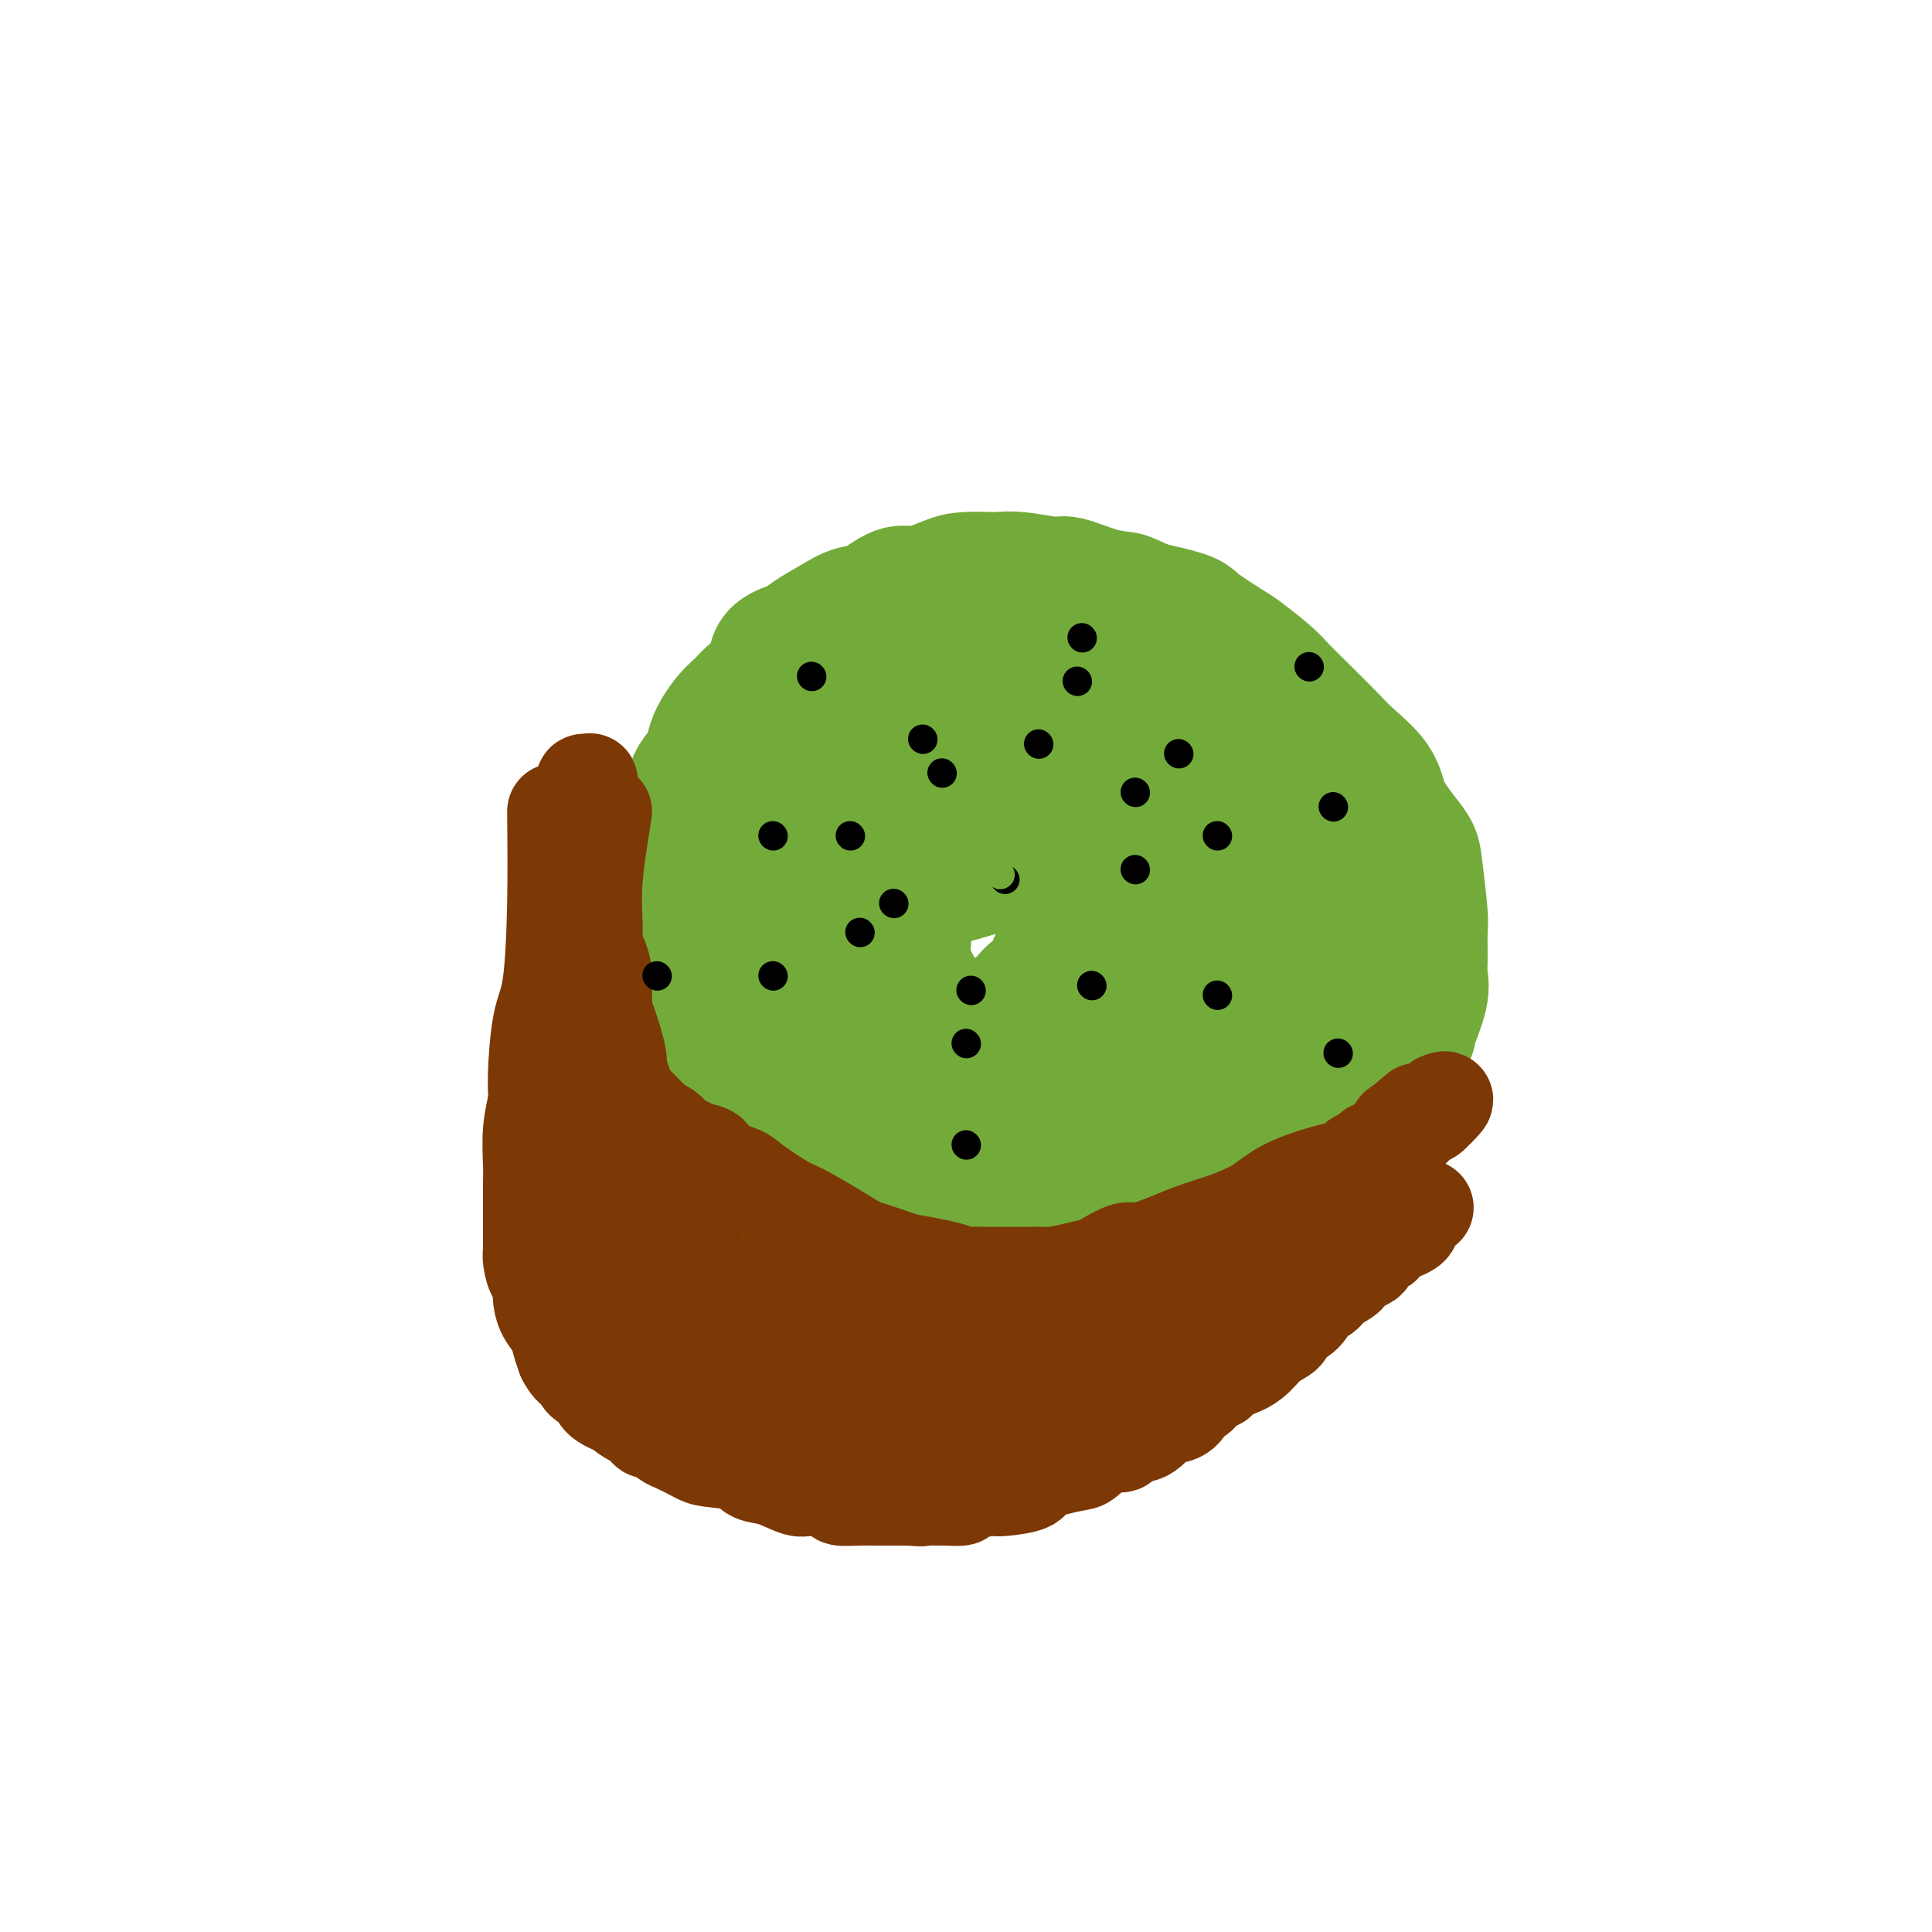 <svg viewBox='0 0 400 400' version='1.1' xmlns='http://www.w3.org/2000/svg' xmlns:xlink='http://www.w3.org/1999/xlink'><g fill='none' stroke='#73AB3A' stroke-width='28' stroke-linecap='round' stroke-linejoin='round'><path d='M143,196c0.115,2.900 0.230,5.799 0,8c-0.230,2.201 -0.806,3.703 -1,6c-0.194,2.297 -0.007,5.390 0,8c0.007,2.610 -0.165,4.739 0,6c0.165,1.261 0.668,1.654 1,4c0.332,2.346 0.492,6.645 1,9c0.508,2.355 1.365,2.766 2,4c0.635,1.234 1.049,3.293 2,5c0.951,1.707 2.438,3.063 3,4c0.562,0.937 0.199,1.454 1,3c0.801,1.546 2.766,4.120 4,5c1.234,0.880 1.738,0.067 3,1c1.262,0.933 3.282,3.613 5,5c1.718,1.387 3.133,1.482 4,2c0.867,0.518 1.186,1.459 3,2c1.814,0.541 5.124,0.681 7,1c1.876,0.319 2.318,0.818 5,1c2.682,0.182 7.603,0.049 11,0c3.397,-0.049 5.271,-0.013 7,0c1.729,0.013 3.312,0.004 7,-1c3.688,-1.004 9.482,-3.001 13,-4c3.518,-0.999 4.759,-0.999 6,-1'/><path d='M227,264c8.852,-1.948 8.982,-3.819 10,-5c1.018,-1.181 2.923,-1.672 6,-3c3.077,-1.328 7.326,-3.493 10,-5c2.674,-1.507 3.774,-2.354 5,-3c1.226,-0.646 2.577,-1.089 5,-3c2.423,-1.911 5.918,-5.289 8,-7c2.082,-1.711 2.752,-1.753 5,-4c2.248,-2.247 6.074,-6.698 8,-9c1.926,-2.302 1.952,-2.455 3,-4c1.048,-1.545 3.118,-4.483 4,-6c0.882,-1.517 0.576,-1.615 1,-3c0.424,-1.385 1.579,-4.059 2,-6c0.421,-1.941 0.110,-3.150 0,-4c-0.110,-0.850 -0.017,-1.343 0,-3c0.017,-1.657 -0.043,-4.480 0,-6c0.043,-1.520 0.187,-1.739 0,-4c-0.187,-2.261 -0.705,-6.564 -1,-9c-0.295,-2.436 -0.368,-3.005 -1,-4c-0.632,-0.995 -1.822,-2.416 -3,-4c-1.178,-1.584 -2.345,-3.329 -3,-5c-0.655,-1.671 -0.798,-3.266 -2,-5c-1.202,-1.734 -3.463,-3.607 -5,-5c-1.537,-1.393 -2.348,-2.307 -4,-4c-1.652,-1.693 -4.143,-4.167 -6,-6c-1.857,-1.833 -3.079,-3.027 -4,-4c-0.921,-0.973 -1.541,-1.727 -3,-3c-1.459,-1.273 -3.758,-3.065 -5,-4c-1.242,-0.935 -1.426,-1.014 -3,-2c-1.574,-0.986 -4.539,-2.881 -6,-4c-1.461,-1.119 -1.417,-1.463 -3,-2c-1.583,-0.537 -4.791,-1.269 -8,-2'/><path d='M237,126c-4.015,-1.973 -4.051,-1.905 -5,-2c-0.949,-0.095 -2.811,-0.351 -5,-1c-2.189,-0.649 -4.705,-1.690 -6,-2c-1.295,-0.310 -1.368,0.113 -3,0c-1.632,-0.113 -4.821,-0.761 -7,-1c-2.179,-0.239 -3.346,-0.070 -4,0c-0.654,0.070 -0.795,0.040 -2,0c-1.205,-0.040 -3.473,-0.091 -5,0c-1.527,0.091 -2.313,0.324 -4,1c-1.687,0.676 -4.277,1.794 -6,2c-1.723,0.206 -2.580,-0.499 -4,0c-1.420,0.499 -3.403,2.203 -5,3c-1.597,0.797 -2.807,0.687 -4,1c-1.193,0.313 -2.369,1.048 -4,2c-1.631,0.952 -3.719,2.121 -5,3c-1.281,0.879 -1.756,1.467 -3,2c-1.244,0.533 -3.256,1.012 -4,2c-0.744,0.988 -0.221,2.487 -1,4c-0.779,1.513 -2.861,3.041 -4,4c-1.139,0.959 -1.335,1.350 -2,2c-0.665,0.650 -1.798,1.559 -3,3c-1.202,1.441 -2.471,3.412 -3,5c-0.529,1.588 -0.318,2.792 -1,4c-0.682,1.208 -2.259,2.421 -3,4c-0.741,1.579 -0.647,3.524 -1,5c-0.353,1.476 -1.152,2.481 -2,4c-0.848,1.519 -1.744,3.551 -2,5c-0.256,1.449 0.127,2.316 0,4c-0.127,1.684 -0.765,4.184 -1,6c-0.235,1.816 -0.067,2.947 0,4c0.067,1.053 0.034,2.026 0,3'/><path d='M138,193c-0.941,5.886 -0.294,5.102 0,5c0.294,-0.102 0.236,0.477 1,2c0.764,1.523 2.352,3.991 3,6c0.648,2.009 0.357,3.561 1,5c0.643,1.439 2.220,2.765 3,4c0.780,1.235 0.763,2.380 2,4c1.237,1.620 3.727,3.715 5,5c1.273,1.285 1.329,1.758 2,3c0.671,1.242 1.957,3.251 3,5c1.043,1.749 1.844,3.239 3,4c1.156,0.761 2.667,0.794 4,2c1.333,1.206 2.487,3.586 4,5c1.513,1.414 3.384,1.864 5,3c1.616,1.136 2.976,2.960 4,4c1.024,1.040 1.710,1.297 3,2c1.290,0.703 3.182,1.852 5,3c1.818,1.148 3.561,2.293 5,3c1.439,0.707 2.572,0.975 4,1c1.428,0.025 3.149,-0.193 5,0c1.851,0.193 3.833,0.798 5,1c1.167,0.202 1.520,-0.000 3,0c1.480,0.000 4.087,0.202 6,0c1.913,-0.202 3.132,-0.808 4,-1c0.868,-0.192 1.387,0.029 2,0c0.613,-0.029 1.322,-0.308 3,-1c1.678,-0.692 4.326,-1.796 6,-3c1.674,-1.204 2.374,-2.508 4,-4c1.626,-1.492 4.178,-3.173 7,-5c2.822,-1.827 5.914,-3.800 8,-5c2.086,-1.200 3.168,-1.629 5,-3c1.832,-1.371 4.416,-3.686 7,-6'/><path d='M260,232c6.515,-4.809 4.303,-3.833 5,-5c0.697,-1.167 4.302,-4.479 6,-6c1.698,-1.521 1.487,-1.251 2,-2c0.513,-0.749 1.748,-2.517 3,-4c1.252,-1.483 2.520,-2.681 4,-4c1.480,-1.319 3.171,-2.760 4,-4c0.829,-1.240 0.797,-2.279 1,-3c0.203,-0.721 0.640,-1.124 1,-2c0.360,-0.876 0.643,-2.227 1,-3c0.357,-0.773 0.787,-0.970 1,-2c0.213,-1.030 0.209,-2.894 0,-4c-0.209,-1.106 -0.624,-1.456 -1,-2c-0.376,-0.544 -0.712,-1.284 -1,-2c-0.288,-0.716 -0.529,-1.409 -1,-3c-0.471,-1.591 -1.174,-4.082 -2,-5c-0.826,-0.918 -1.775,-0.265 -3,-2c-1.225,-1.735 -2.724,-5.859 -4,-8c-1.276,-2.141 -2.327,-2.300 -4,-4c-1.673,-1.700 -3.966,-4.943 -6,-7c-2.034,-2.057 -3.807,-2.929 -5,-4c-1.193,-1.071 -1.804,-2.342 -4,-4c-2.196,-1.658 -5.975,-3.704 -8,-5c-2.025,-1.296 -2.295,-1.843 -4,-3c-1.705,-1.157 -4.845,-2.926 -7,-4c-2.155,-1.074 -3.326,-1.454 -5,-2c-1.674,-0.546 -3.853,-1.256 -6,-2c-2.147,-0.744 -4.263,-1.520 -6,-2c-1.737,-0.480 -3.094,-0.665 -5,-1c-1.906,-0.335 -4.359,-0.821 -6,-1c-1.641,-0.179 -2.469,-0.051 -4,0c-1.531,0.051 -3.766,0.026 -6,0'/><path d='M200,132c-3.818,-0.328 -2.863,-0.147 -3,0c-0.137,0.147 -1.365,0.261 -3,1c-1.635,0.739 -3.677,2.101 -5,3c-1.323,0.899 -1.929,1.333 -3,2c-1.071,0.667 -2.608,1.566 -3,2c-0.392,0.434 0.362,0.403 -2,3c-2.362,2.597 -7.840,7.822 -11,11c-3.160,3.178 -4.001,4.310 -5,6c-0.999,1.690 -2.155,3.938 -4,7c-1.845,3.062 -4.379,6.937 -6,10c-1.621,3.063 -2.329,5.314 -3,7c-0.671,1.686 -1.304,2.805 -2,5c-0.696,2.195 -1.455,5.464 -2,7c-0.545,1.536 -0.876,1.339 -1,3c-0.124,1.661 -0.040,5.181 0,7c0.040,1.819 0.035,1.939 0,3c-0.035,1.061 -0.099,3.064 0,5c0.099,1.936 0.362,3.804 1,5c0.638,1.196 1.652,1.718 4,5c2.348,3.282 6.030,9.323 9,13c2.970,3.677 5.227,4.988 8,8c2.773,3.012 6.062,7.724 8,10c1.938,2.276 2.525,2.116 4,3c1.475,0.884 3.836,2.811 5,4c1.164,1.189 1.130,1.639 2,2c0.870,0.361 2.646,0.633 4,1c1.354,0.367 2.288,0.830 3,1c0.712,0.170 1.204,0.049 2,0c0.796,-0.049 1.898,-0.024 3,0'/><path d='M200,266c2.328,0.432 2.147,0.510 3,0c0.853,-0.510 2.739,-1.610 4,-2c1.261,-0.390 1.896,-0.069 3,-1c1.104,-0.931 2.678,-3.114 4,-4c1.322,-0.886 2.393,-0.474 4,-1c1.607,-0.526 3.749,-1.990 5,-3c1.251,-1.010 1.609,-1.564 4,-3c2.391,-1.436 6.814,-3.752 9,-5c2.186,-1.248 2.136,-1.428 4,-3c1.864,-1.572 5.641,-4.535 8,-6c2.359,-1.465 3.301,-1.431 5,-3c1.699,-1.569 4.154,-4.741 6,-7c1.846,-2.259 3.082,-3.604 4,-5c0.918,-1.396 1.517,-2.842 3,-5c1.483,-2.158 3.851,-5.027 5,-7c1.149,-1.973 1.078,-3.048 2,-5c0.922,-1.952 2.835,-4.780 4,-6c1.165,-1.220 1.580,-0.830 2,-2c0.420,-1.170 0.845,-3.899 1,-5c0.155,-1.101 0.042,-0.574 0,-1c-0.042,-0.426 -0.012,-1.805 0,-3c0.012,-1.195 0.006,-2.207 0,-3c-0.006,-0.793 -0.011,-1.367 0,-2c0.011,-0.633 0.038,-1.326 0,-2c-0.038,-0.674 -0.140,-1.329 0,-2c0.140,-0.671 0.523,-1.357 0,-2c-0.523,-0.643 -1.952,-1.244 -3,-2c-1.048,-0.756 -1.714,-1.666 -3,-3c-1.286,-1.334 -3.192,-3.090 -5,-4c-1.808,-0.910 -3.516,-0.974 -6,-2c-2.484,-1.026 -5.742,-3.013 -9,-5'/><path d='M254,162c-5.653,-2.876 -6.786,-2.067 -8,-2c-1.214,0.067 -2.508,-0.608 -6,-2c-3.492,-1.392 -9.182,-3.500 -12,-4c-2.818,-0.500 -2.763,0.608 -5,0c-2.237,-0.608 -6.764,-2.934 -10,-4c-3.236,-1.066 -5.180,-0.874 -7,-1c-1.820,-0.126 -3.514,-0.571 -6,-1c-2.486,-0.429 -5.762,-0.843 -8,-1c-2.238,-0.157 -3.437,-0.059 -5,0c-1.563,0.059 -3.491,0.078 -5,0c-1.509,-0.078 -2.601,-0.254 -4,0c-1.399,0.254 -3.106,0.939 -4,2c-0.894,1.061 -0.975,2.500 -2,4c-1.025,1.500 -2.992,3.063 -4,4c-1.008,0.937 -1.055,1.248 -2,3c-0.945,1.752 -2.787,4.943 -4,7c-1.213,2.057 -1.797,2.978 -3,6c-1.203,3.022 -3.023,8.146 -4,11c-0.977,2.854 -1.109,3.440 -2,6c-0.891,2.560 -2.540,7.094 -3,9c-0.460,1.906 0.268,1.183 0,2c-0.268,0.817 -1.533,3.174 -2,5c-0.467,1.826 -0.137,3.122 0,4c0.137,0.878 0.082,1.338 0,2c-0.082,0.662 -0.191,1.526 0,2c0.191,0.474 0.683,0.557 1,1c0.317,0.443 0.458,1.246 1,2c0.542,0.754 1.486,1.460 2,2c0.514,0.540 0.600,0.915 1,1c0.400,0.085 1.114,-0.118 2,0c0.886,0.118 1.943,0.559 3,1'/><path d='M158,221c2.330,1.715 3.154,2.502 4,3c0.846,0.498 1.714,0.708 4,1c2.286,0.292 5.991,0.667 8,1c2.009,0.333 2.323,0.625 4,1c1.677,0.375 4.717,0.832 7,1c2.283,0.168 3.809,0.045 5,0c1.191,-0.045 2.047,-0.012 4,0c1.953,0.012 5.002,0.003 7,0c1.998,-0.003 2.944,-0.001 4,0c1.056,0.001 2.221,0.001 4,0c1.779,-0.001 4.172,-0.002 5,0c0.828,0.002 0.090,0.007 1,0c0.910,-0.007 3.468,-0.026 5,0c1.532,0.026 2.038,0.097 3,0c0.962,-0.097 2.380,-0.362 4,-1c1.620,-0.638 3.442,-1.647 5,-2c1.558,-0.353 2.852,-0.049 4,-1c1.148,-0.951 2.150,-3.158 3,-4c0.850,-0.842 1.549,-0.321 3,-1c1.451,-0.679 3.653,-2.559 5,-4c1.347,-1.441 1.839,-2.444 3,-4c1.161,-1.556 2.992,-3.665 4,-5c1.008,-1.335 1.192,-1.896 2,-3c0.808,-1.104 2.241,-2.751 3,-4c0.759,-1.249 0.845,-2.100 1,-3c0.155,-0.900 0.378,-1.847 1,-3c0.622,-1.153 1.642,-2.511 2,-3c0.358,-0.489 0.055,-0.111 0,-1c-0.055,-0.889 0.139,-3.047 0,-4c-0.139,-0.953 -0.611,-0.701 -1,-1c-0.389,-0.299 -0.694,-1.150 -1,-2'/><path d='M261,182c-0.764,-1.717 -1.675,-2.008 -2,-2c-0.325,0.008 -0.063,0.315 -1,0c-0.937,-0.315 -3.072,-1.253 -4,-2c-0.928,-0.747 -0.647,-1.303 -3,-2c-2.353,-0.697 -7.338,-1.534 -9,-2c-1.662,-0.466 -0.000,-0.559 -2,-1c-2.000,-0.441 -7.660,-1.228 -12,-2c-4.340,-0.772 -7.359,-1.527 -10,-2c-2.641,-0.473 -4.903,-0.663 -8,-1c-3.097,-0.337 -7.027,-0.823 -10,-1c-2.973,-0.177 -4.988,-0.047 -7,0c-2.012,0.047 -4.020,0.011 -6,0c-1.980,-0.011 -3.932,0.002 -5,0c-1.068,-0.002 -1.253,-0.021 -2,0c-0.747,0.021 -2.057,0.081 -3,0c-0.943,-0.081 -1.521,-0.303 -2,0c-0.479,0.303 -0.860,1.130 -1,2c-0.140,0.870 -0.037,1.783 0,2c0.037,0.217 0.010,-0.263 0,0c-0.010,0.263 -0.003,1.268 0,2c0.003,0.732 0.001,1.191 0,2c-0.001,0.809 -0.001,1.969 0,3c0.001,1.031 0.002,1.932 0,3c-0.002,1.068 -0.007,2.302 0,5c0.007,2.698 0.028,6.858 0,9c-0.028,2.142 -0.103,2.264 0,4c0.103,1.736 0.384,5.087 1,7c0.616,1.913 1.567,2.389 2,4c0.433,1.611 0.347,4.357 1,6c0.653,1.643 2.044,2.184 3,3c0.956,0.816 1.478,1.908 2,3'/><path d='M183,222c2.026,4.826 2.591,5.391 3,6c0.409,0.609 0.662,1.263 1,2c0.338,0.737 0.760,1.556 1,2c0.240,0.444 0.297,0.511 1,1c0.703,0.489 2.052,1.398 3,2c0.948,0.602 1.496,0.895 2,1c0.504,0.105 0.965,0.021 2,0c1.035,-0.021 2.645,0.020 4,0c1.355,-0.020 2.455,-0.103 4,0c1.545,0.103 3.536,0.390 5,0c1.464,-0.390 2.401,-1.456 3,-2c0.599,-0.544 0.862,-0.565 2,-1c1.138,-0.435 3.153,-1.285 4,-2c0.847,-0.715 0.526,-1.295 2,-3c1.474,-1.705 4.745,-4.534 6,-6c1.255,-1.466 0.496,-1.569 2,-4c1.504,-2.431 5.271,-7.191 7,-10c1.729,-2.809 1.420,-3.667 2,-5c0.580,-1.333 2.050,-3.142 3,-5c0.950,-1.858 1.379,-3.767 2,-5c0.621,-1.233 1.434,-1.791 2,-3c0.566,-1.209 0.884,-3.070 1,-4c0.116,-0.930 0.031,-0.929 0,-1c-0.031,-0.071 -0.008,-0.214 0,-1c0.008,-0.786 -0.000,-2.213 0,-3c0.000,-0.787 0.008,-0.932 0,-1c-0.008,-0.068 -0.033,-0.057 0,0c0.033,0.057 0.122,0.160 0,0c-0.122,-0.160 -0.456,-0.581 -1,-1c-0.544,-0.419 -1.298,-0.834 -2,-1c-0.702,-0.166 -1.351,-0.083 -2,0'/><path d='M240,178c-1.847,-0.462 -3.965,-0.118 -6,0c-2.035,0.118 -3.987,0.011 -7,0c-3.013,-0.011 -7.085,0.076 -10,0c-2.915,-0.076 -4.671,-0.315 -7,0c-2.329,0.315 -5.231,1.184 -8,2c-2.769,0.816 -5.406,1.580 -7,2c-1.594,0.420 -2.144,0.498 -3,1c-0.856,0.502 -2.019,1.430 -3,2c-0.981,0.570 -1.779,0.782 -2,1c-0.221,0.218 0.136,0.443 0,1c-0.136,0.557 -0.765,1.445 -1,2c-0.235,0.555 -0.077,0.777 0,1c0.077,0.223 0.073,0.446 0,1c-0.073,0.554 -0.213,1.439 0,2c0.213,0.561 0.781,0.798 1,1c0.219,0.202 0.091,0.369 0,1c-0.091,0.631 -0.145,1.726 0,3c0.145,1.274 0.489,2.726 1,4c0.511,1.274 1.189,2.368 2,4c0.811,1.632 1.754,3.800 2,5c0.246,1.200 -0.205,1.431 0,2c0.205,0.569 1.066,1.474 2,2c0.934,0.526 1.943,0.672 2,1c0.057,0.328 -0.836,0.839 0,1c0.836,0.161 3.400,-0.029 4,0c0.600,0.029 -0.764,0.278 0,0c0.764,-0.278 3.658,-1.083 5,-2c1.342,-0.917 1.133,-1.947 2,-3c0.867,-1.053 2.810,-2.130 4,-3c1.190,-0.870 1.626,-1.534 2,-2c0.374,-0.466 0.687,-0.733 1,-1'/><path d='M214,206c2.310,-2.056 3.585,-2.696 4,-3c0.415,-0.304 -0.029,-0.271 0,-1c0.029,-0.729 0.532,-2.219 1,-3c0.468,-0.781 0.900,-0.854 1,-1c0.100,-0.146 -0.131,-0.365 0,-1c0.131,-0.635 0.623,-1.686 1,-2c0.377,-0.314 0.640,0.108 1,0c0.360,-0.108 0.817,-0.745 1,-1c0.183,-0.255 0.091,-0.127 0,0'/></g>
<g fill='none' stroke='#7C3805' stroke-width='20' stroke-linecap='round' stroke-linejoin='round'><path d='M125,168c-0.876,5.415 -1.751,10.830 -2,15c-0.249,4.170 0.130,7.097 0,10c-0.130,2.903 -0.767,5.784 -1,9c-0.233,3.216 -0.063,6.767 0,9c0.063,2.233 0.017,3.150 0,5c-0.017,1.850 -0.005,4.635 0,6c0.005,1.365 0.002,1.312 0,3c-0.002,1.688 -0.002,5.118 0,7c0.002,1.882 0.008,2.217 0,3c-0.008,0.783 -0.030,2.015 0,4c0.030,1.985 0.112,4.722 0,6c-0.112,1.278 -0.418,1.097 0,2c0.418,0.903 1.560,2.889 2,4c0.440,1.111 0.177,1.346 0,2c-0.177,0.654 -0.268,1.728 0,3c0.268,1.272 0.896,2.743 1,3c0.104,0.257 -0.318,-0.699 0,0c0.318,0.699 1.374,3.053 2,4c0.626,0.947 0.822,0.486 1,1c0.178,0.514 0.336,2.004 1,3c0.664,0.996 1.832,1.498 3,2'/><path d='M132,269c1.522,1.887 1.828,1.605 2,2c0.172,0.395 0.210,1.467 1,2c0.790,0.533 2.332,0.528 3,1c0.668,0.472 0.461,1.422 1,2c0.539,0.578 1.824,0.785 3,1c1.176,0.215 2.242,0.438 3,1c0.758,0.562 1.207,1.461 2,2c0.793,0.539 1.928,0.717 3,1c1.072,0.283 2.079,0.672 3,1c0.921,0.328 1.755,0.595 3,1c1.245,0.405 2.901,0.950 4,1c1.099,0.050 1.643,-0.393 3,0c1.357,0.393 3.529,1.622 5,2c1.471,0.378 2.240,-0.095 3,0c0.760,0.095 1.510,0.759 3,1c1.490,0.241 3.719,0.061 5,0c1.281,-0.061 1.614,-0.001 3,0c1.386,0.001 3.827,-0.055 5,0c1.173,0.055 1.080,0.222 2,0c0.920,-0.222 2.853,-0.833 4,-1c1.147,-0.167 1.509,0.110 2,0c0.491,-0.110 1.113,-0.608 2,-1c0.887,-0.392 2.041,-0.679 3,-1c0.959,-0.321 1.723,-0.678 3,-1c1.277,-0.322 3.065,-0.610 4,-1c0.935,-0.390 1.016,-0.882 2,-1c0.984,-0.118 2.871,0.140 4,0c1.129,-0.140 1.498,-0.677 2,-1c0.502,-0.323 1.135,-0.433 2,-1c0.865,-0.567 1.961,-1.591 3,-2c1.039,-0.409 2.019,-0.205 3,0'/><path d='M223,277c5.448,-1.566 4.066,-0.982 4,-1c-0.066,-0.018 1.182,-0.639 2,-1c0.818,-0.361 1.205,-0.463 2,-1c0.795,-0.537 1.998,-1.508 3,-2c1.002,-0.492 1.804,-0.504 3,-1c1.196,-0.496 2.786,-1.476 4,-2c1.214,-0.524 2.053,-0.591 3,-1c0.947,-0.409 2.001,-1.160 3,-2c0.999,-0.840 1.944,-1.769 3,-2c1.056,-0.231 2.224,0.236 3,0c0.776,-0.236 1.161,-1.175 2,-2c0.839,-0.825 2.131,-1.536 3,-2c0.869,-0.464 1.316,-0.681 2,-1c0.684,-0.319 1.605,-0.741 2,-1c0.395,-0.259 0.264,-0.354 1,-1c0.736,-0.646 2.338,-1.844 3,-2c0.662,-0.156 0.385,0.729 1,0c0.615,-0.729 2.122,-3.072 3,-4c0.878,-0.928 1.129,-0.442 2,-1c0.871,-0.558 2.364,-2.162 3,-3c0.636,-0.838 0.417,-0.911 1,-1c0.583,-0.089 1.969,-0.195 3,-1c1.031,-0.805 1.709,-2.309 2,-3c0.291,-0.691 0.196,-0.568 1,-1c0.804,-0.432 2.507,-1.421 3,-2c0.493,-0.579 -0.222,-0.750 0,-1c0.222,-0.250 1.383,-0.578 2,-1c0.617,-0.422 0.691,-0.938 1,-1c0.309,-0.062 0.852,0.329 1,0c0.148,-0.329 -0.101,-1.380 0,-2c0.101,-0.620 0.550,-0.810 1,-1'/><path d='M290,233c6.167,-5.167 3.083,-2.583 0,0'/><path d='M122,176c-0.009,1.447 -0.017,2.894 0,4c0.017,1.106 0.060,1.870 0,3c-0.060,1.130 -0.222,2.624 0,4c0.222,1.376 0.830,2.634 1,4c0.170,1.366 -0.096,2.840 0,4c0.096,1.160 0.555,2.004 1,3c0.445,0.996 0.875,2.142 1,4c0.125,1.858 -0.054,4.429 0,6c0.054,1.571 0.341,2.144 1,4c0.659,1.856 1.691,4.996 2,7c0.309,2.004 -0.105,2.873 0,4c0.105,1.127 0.730,2.512 1,4c0.270,1.488 0.184,3.079 0,4c-0.184,0.921 -0.466,1.173 0,2c0.466,0.827 1.680,2.227 2,3c0.320,0.773 -0.254,0.917 0,2c0.254,1.083 1.335,3.105 2,4c0.665,0.895 0.913,0.663 1,1c0.087,0.337 0.012,1.242 0,2c-0.012,0.758 0.038,1.368 0,2c-0.038,0.632 -0.164,1.286 0,2c0.164,0.714 0.618,1.490 1,2c0.382,0.510 0.691,0.755 1,1'/><path d='M136,252c1.581,3.959 2.035,3.355 2,3c-0.035,-0.355 -0.558,-0.461 0,0c0.558,0.461 2.199,1.489 3,2c0.801,0.511 0.763,0.504 1,1c0.237,0.496 0.748,1.495 1,2c0.252,0.505 0.246,0.518 1,1c0.754,0.482 2.267,1.435 3,2c0.733,0.565 0.686,0.743 1,1c0.314,0.257 0.991,0.595 2,1c1.009,0.405 2.352,0.879 3,1c0.648,0.121 0.601,-0.111 1,0c0.399,0.111 1.246,0.566 2,1c0.754,0.434 1.417,0.848 2,1c0.583,0.152 1.087,0.041 2,0c0.913,-0.041 2.234,-0.011 3,0c0.766,0.011 0.975,0.003 2,0c1.025,-0.003 2.866,-0.002 4,0c1.134,0.002 1.561,0.004 2,0c0.439,-0.004 0.889,-0.015 2,0c1.111,0.015 2.884,0.056 4,0c1.116,-0.056 1.576,-0.207 3,0c1.424,0.207 3.814,0.774 5,1c1.186,0.226 1.169,0.113 2,0c0.831,-0.113 2.508,-0.226 4,0c1.492,0.226 2.797,0.793 4,1c1.203,0.207 2.303,0.056 3,0c0.697,-0.056 0.991,-0.015 2,0c1.009,0.015 2.733,0.004 4,0c1.267,-0.004 2.076,-0.001 3,0c0.924,0.001 1.962,0.001 3,0'/><path d='M210,270c8.389,0.352 4.362,0.232 4,0c-0.362,-0.232 2.943,-0.578 5,-1c2.057,-0.422 2.867,-0.922 4,-1c1.133,-0.078 2.590,0.265 4,0c1.410,-0.265 2.772,-1.139 4,-2c1.228,-0.861 2.321,-1.708 3,-2c0.679,-0.292 0.945,-0.030 2,0c1.055,0.030 2.901,-0.171 4,-1c1.099,-0.829 1.453,-2.286 2,-3c0.547,-0.714 1.289,-0.685 2,-1c0.711,-0.315 1.392,-0.975 2,-1c0.608,-0.025 1.144,0.584 2,0c0.856,-0.584 2.034,-2.361 3,-3c0.966,-0.639 1.721,-0.140 2,0c0.279,0.140 0.080,-0.080 1,-1c0.920,-0.920 2.957,-2.540 4,-3c1.043,-0.460 1.092,0.242 2,0c0.908,-0.242 2.675,-1.426 4,-2c1.325,-0.574 2.206,-0.539 3,-1c0.794,-0.461 1.499,-1.419 3,-2c1.501,-0.581 3.798,-0.787 5,-1c1.202,-0.213 1.309,-0.434 2,-1c0.691,-0.566 1.964,-1.476 3,-2c1.036,-0.524 1.833,-0.661 2,-1c0.167,-0.339 -0.295,-0.878 0,-1c0.295,-0.122 1.347,0.173 2,0c0.653,-0.173 0.907,-0.816 1,-1c0.093,-0.184 0.027,0.090 0,0c-0.027,-0.090 -0.013,-0.545 0,-1'/><path d='M285,238c7.014,-3.855 2.049,-0.992 0,0c-2.049,0.992 -1.181,0.111 -1,0c0.181,-0.111 -0.324,0.546 -1,1c-0.676,0.454 -1.524,0.704 -2,1c-0.476,0.296 -0.582,0.638 -1,1c-0.418,0.362 -1.149,0.744 -2,1c-0.851,0.256 -1.823,0.386 -4,1c-2.177,0.614 -5.560,1.711 -8,3c-2.440,1.289 -3.939,2.770 -6,4c-2.061,1.230 -4.686,2.209 -7,3c-2.314,0.791 -4.319,1.396 -6,2c-1.681,0.604 -3.040,1.209 -5,2c-1.960,0.791 -4.522,1.770 -6,2c-1.478,0.230 -1.874,-0.288 -3,0c-1.126,0.288 -2.984,1.384 -4,2c-1.016,0.616 -1.190,0.754 -2,1c-0.810,0.246 -2.254,0.602 -4,1c-1.746,0.398 -3.792,0.839 -5,1c-1.208,0.161 -1.578,0.043 -2,0c-0.422,-0.043 -0.897,-0.012 -2,0c-1.103,0.012 -2.836,0.003 -4,0c-1.164,-0.003 -1.761,-0.001 -3,0c-1.239,0.001 -3.119,0.000 -5,0'/><path d='M202,264c-5.572,0.887 -2.502,0.604 -3,0c-0.498,-0.604 -4.562,-1.528 -7,-2c-2.438,-0.472 -3.248,-0.490 -5,-1c-1.752,-0.510 -4.447,-1.510 -6,-2c-1.553,-0.490 -1.964,-0.471 -3,-1c-1.036,-0.529 -2.697,-1.608 -5,-3c-2.303,-1.392 -5.249,-3.097 -7,-4c-1.751,-0.903 -2.309,-1.005 -4,-2c-1.691,-0.995 -4.515,-2.882 -6,-4c-1.485,-1.118 -1.629,-1.466 -3,-2c-1.371,-0.534 -3.967,-1.255 -5,-2c-1.033,-0.745 -0.503,-1.513 -1,-2c-0.497,-0.487 -2.021,-0.694 -3,-1c-0.979,-0.306 -1.414,-0.712 -2,-1c-0.586,-0.288 -1.322,-0.457 -2,-1c-0.678,-0.543 -1.299,-1.458 -2,-2c-0.701,-0.542 -1.483,-0.709 -2,-1c-0.517,-0.291 -0.768,-0.707 -1,-1c-0.232,-0.293 -0.444,-0.465 -1,-1c-0.556,-0.535 -1.455,-1.435 -2,-2c-0.545,-0.565 -0.734,-0.797 -1,-1c-0.266,-0.203 -0.607,-0.378 -1,-1c-0.393,-0.622 -0.837,-1.693 -1,-2c-0.163,-0.307 -0.044,0.148 0,0c0.044,-0.148 0.013,-0.899 0,-1c-0.013,-0.101 -0.006,0.450 0,1'/><path d='M129,225c-1.653,-1.711 -0.284,-0.489 0,0c0.284,0.489 -0.516,0.244 -1,0c-0.484,-0.244 -0.652,-0.488 -1,-1c-0.348,-0.512 -0.877,-1.291 -1,-2c-0.123,-0.709 0.159,-1.346 0,-2c-0.159,-0.654 -0.761,-1.325 -1,-2c-0.239,-0.675 -0.116,-1.354 0,-2c0.116,-0.646 0.223,-1.260 0,-2c-0.223,-0.740 -0.777,-1.607 -1,-2c-0.223,-0.393 -0.116,-0.313 0,-1c0.116,-0.687 0.241,-2.142 0,-3c-0.241,-0.858 -0.850,-1.119 -1,-2c-0.150,-0.881 0.157,-2.381 0,-3c-0.157,-0.619 -0.778,-0.359 -1,-1c-0.222,-0.641 -0.044,-2.185 0,-3c0.044,-0.815 -0.044,-0.900 0,-1c0.044,-0.100 0.222,-0.216 0,-1c-0.222,-0.784 -0.844,-2.236 -1,-3c-0.156,-0.764 0.154,-0.839 0,-1c-0.154,-0.161 -0.773,-0.409 -1,-1c-0.227,-0.591 -0.061,-1.524 0,-2c0.061,-0.476 0.016,-0.493 0,-1c-0.016,-0.507 -0.004,-1.503 0,-2c0.004,-0.497 0.001,-0.494 0,-1c-0.001,-0.506 -0.000,-1.521 0,-2c0.000,-0.479 0.000,-0.423 0,-1c-0.000,-0.577 -0.000,-1.789 0,-3'/><path d='M120,180c-0.774,-5.850 -0.207,-1.474 0,0c0.207,1.474 0.056,0.047 0,-1c-0.056,-1.047 -0.016,-1.712 0,-2c0.016,-0.288 0.008,-0.198 0,-1c-0.008,-0.802 -0.016,-2.495 0,-3c0.016,-0.505 0.057,0.177 0,0c-0.057,-0.177 -0.211,-1.213 0,-2c0.211,-0.787 0.789,-1.324 1,-2c0.211,-0.676 0.057,-1.490 0,-2c-0.057,-0.510 -0.015,-0.715 0,-1c0.015,-0.285 0.003,-0.651 0,-1c-0.003,-0.349 0.003,-0.681 0,-1c-0.003,-0.319 -0.015,-0.623 0,-1c0.015,-0.377 0.057,-0.826 0,-1c-0.057,-0.174 -0.211,-0.073 0,0c0.211,0.073 0.788,0.116 1,0c0.212,-0.116 0.058,-0.392 0,0c-0.058,0.392 -0.019,1.452 0,2c0.019,0.548 0.019,0.586 0,1c-0.019,0.414 -0.056,1.206 0,2c0.056,0.794 0.206,1.591 0,2c-0.206,0.409 -0.766,0.429 -1,1c-0.234,0.571 -0.140,1.692 0,2c0.140,0.308 0.326,-0.198 0,1c-0.326,1.198 -1.163,4.099 -2,7'/><path d='M119,180c-0.491,2.876 -0.720,1.566 -1,2c-0.280,0.434 -0.611,2.613 -1,4c-0.389,1.387 -0.835,1.984 -1,3c-0.165,1.016 -0.048,2.453 0,4c0.048,1.547 0.027,3.206 0,4c-0.027,0.794 -0.060,0.724 0,2c0.060,1.276 0.212,3.897 0,5c-0.212,1.103 -0.789,0.689 -1,2c-0.211,1.311 -0.057,4.349 0,6c0.057,1.651 0.015,1.915 0,3c-0.015,1.085 -0.004,2.990 0,4c0.004,1.010 0.001,1.123 0,2c-0.001,0.877 -0.000,2.517 0,4c0.000,1.483 0.000,2.810 0,4c-0.000,1.190 -0.001,2.244 0,3c0.001,0.756 0.004,1.215 0,2c-0.004,0.785 -0.015,1.894 0,3c0.015,1.106 0.056,2.207 0,3c-0.056,0.793 -0.208,1.279 0,2c0.208,0.721 0.777,1.678 1,3c0.223,1.322 0.101,3.011 0,4c-0.101,0.989 -0.182,1.280 0,2c0.182,0.720 0.626,1.868 1,3c0.374,1.132 0.678,2.246 1,3c0.322,0.754 0.663,1.146 1,2c0.337,0.854 0.671,2.170 1,3c0.329,0.830 0.655,1.173 1,2c0.345,0.827 0.711,2.139 1,3c0.289,0.861 0.501,1.270 1,2c0.499,0.730 1.285,1.780 2,3c0.715,1.220 1.357,2.610 2,4'/><path d='M127,276c1.980,3.407 1.931,0.925 2,1c0.069,0.075 0.258,2.707 1,4c0.742,1.293 2.038,1.249 3,2c0.962,0.751 1.590,2.299 2,3c0.410,0.701 0.602,0.555 1,1c0.398,0.445 1.001,1.481 2,2c0.999,0.519 2.393,0.520 3,1c0.607,0.480 0.429,1.439 1,2c0.571,0.561 1.893,0.724 3,1c1.107,0.276 2.000,0.665 3,1c1.000,0.335 2.107,0.614 3,1c0.893,0.386 1.572,0.878 2,1c0.428,0.122 0.605,-0.125 2,0c1.395,0.125 4.009,0.622 5,1c0.991,0.378 0.360,0.637 1,1c0.640,0.363 2.553,0.829 4,1c1.447,0.171 2.430,0.046 3,0c0.570,-0.046 0.728,-0.012 2,0c1.272,0.012 3.660,0.003 5,0c1.340,-0.003 1.634,-0.001 3,0c1.366,0.001 3.806,0.000 5,0c1.194,-0.000 1.143,-0.000 2,0c0.857,0.000 2.623,0.000 4,0c1.377,-0.000 2.365,-0.000 3,0c0.635,0.000 0.916,0.001 2,0c1.084,-0.001 2.969,-0.003 4,0c1.031,0.003 1.207,0.012 2,0c0.793,-0.012 2.202,-0.044 3,0c0.798,0.044 0.984,0.166 2,0c1.016,-0.166 2.862,-0.619 4,-1c1.138,-0.381 1.569,-0.691 2,-1'/><path d='M211,297c7.515,-0.262 3.303,0.083 3,0c-0.303,-0.083 3.303,-0.593 5,-1c1.697,-0.407 1.485,-0.709 2,-1c0.515,-0.291 1.757,-0.570 3,-1c1.243,-0.430 2.488,-1.011 3,-1c0.512,0.011 0.292,0.612 1,0c0.708,-0.612 2.344,-2.438 3,-3c0.656,-0.562 0.331,0.141 1,0c0.669,-0.141 2.332,-1.124 3,-2c0.668,-0.876 0.342,-1.644 1,-2c0.658,-0.356 2.299,-0.302 3,-1c0.701,-0.698 0.462,-2.150 1,-3c0.538,-0.850 1.853,-1.098 3,-2c1.147,-0.902 2.126,-2.457 3,-3c0.874,-0.543 1.643,-0.073 3,-1c1.357,-0.927 3.300,-3.249 4,-4c0.700,-0.751 0.155,0.070 1,0c0.845,-0.070 3.080,-1.030 4,-2c0.920,-0.970 0.527,-1.950 1,-3c0.473,-1.050 1.813,-2.169 3,-3c1.187,-0.831 2.219,-1.373 3,-2c0.781,-0.627 1.309,-1.340 2,-2c0.691,-0.660 1.546,-1.266 2,-2c0.454,-0.734 0.507,-1.596 1,-2c0.493,-0.404 1.428,-0.350 2,-1c0.572,-0.650 0.783,-2.006 1,-3c0.217,-0.994 0.439,-1.628 1,-2c0.561,-0.372 1.460,-0.481 2,-1c0.540,-0.519 0.722,-1.447 1,-2c0.278,-0.553 0.651,-0.729 1,-1c0.349,-0.271 0.675,-0.635 1,-1'/><path d='M279,245c3.361,-4.043 1.263,-1.651 1,-1c-0.263,0.651 1.308,-0.437 2,-1c0.692,-0.563 0.505,-0.599 1,-1c0.495,-0.401 1.672,-1.167 2,-2c0.328,-0.833 -0.192,-1.734 0,-2c0.192,-0.266 1.098,0.101 2,0c0.902,-0.101 1.800,-0.671 2,-1c0.200,-0.329 -0.298,-0.417 0,-1c0.298,-0.583 1.393,-1.662 2,-2c0.607,-0.338 0.726,0.064 1,0c0.274,-0.064 0.704,-0.594 1,-1c0.296,-0.406 0.457,-0.688 1,-1c0.543,-0.312 1.466,-0.656 2,-1c0.534,-0.344 0.679,-0.690 1,-1c0.321,-0.310 0.817,-0.583 1,-1c0.183,-0.417 0.052,-0.976 0,-1c-0.052,-0.024 -0.026,0.488 0,1'/><path d='M298,229c2.701,-2.540 -0.047,-0.891 -1,0c-0.953,0.891 -0.111,1.022 0,1c0.111,-0.022 -0.509,-0.198 -1,0c-0.491,0.198 -0.855,0.771 -1,1c-0.145,0.229 -0.073,0.115 0,0'/><path d='M115,168c0.061,6.267 0.123,12.534 0,19c-0.123,6.466 -0.429,13.132 -1,17c-0.571,3.868 -1.407,4.937 -2,8c-0.593,3.063 -0.944,8.121 -1,11c-0.056,2.879 0.181,3.580 0,5c-0.181,1.420 -0.781,3.558 -1,6c-0.219,2.442 -0.059,5.187 0,7c0.059,1.813 0.016,2.693 0,4c-0.016,1.307 -0.004,3.040 0,4c0.004,0.960 0.001,1.146 0,2c-0.001,0.854 -0.001,2.377 0,3c0.001,0.623 0.003,0.347 0,1c-0.003,0.653 -0.011,2.235 0,3c0.011,0.765 0.041,0.714 0,1c-0.041,0.286 -0.153,0.909 0,2c0.153,1.091 0.569,2.651 1,3c0.431,0.349 0.875,-0.514 1,0c0.125,0.514 -0.069,2.406 0,4c0.069,1.594 0.400,2.891 1,4c0.600,1.109 1.469,2.029 2,3c0.531,0.971 0.723,1.992 1,3c0.277,1.008 0.638,2.004 1,3'/><path d='M117,281c1.771,3.516 2.698,2.308 3,2c0.302,-0.308 -0.020,0.286 0,1c0.020,0.714 0.382,1.549 1,2c0.618,0.451 1.492,0.517 2,1c0.508,0.483 0.652,1.382 1,2c0.348,0.618 0.902,0.953 1,1c0.098,0.047 -0.259,-0.195 0,0c0.259,0.195 1.134,0.827 2,1c0.866,0.173 1.723,-0.114 2,0c0.277,0.114 -0.028,0.627 0,1c0.028,0.373 0.387,0.606 1,1c0.613,0.394 1.481,0.950 2,1c0.519,0.050 0.689,-0.405 1,0c0.311,0.405 0.762,1.670 1,2c0.238,0.330 0.262,-0.276 1,0c0.738,0.276 2.190,1.435 3,2c0.810,0.565 0.978,0.537 2,1c1.022,0.463 2.897,1.418 4,2c1.103,0.582 1.433,0.791 3,1c1.567,0.209 4.370,0.420 6,1c1.630,0.580 2.088,1.531 3,2c0.912,0.469 2.280,0.455 4,1c1.720,0.545 3.794,1.649 5,2c1.206,0.351 1.545,-0.049 3,0c1.455,0.049 4.026,0.549 5,1c0.974,0.451 0.352,0.853 1,1c0.648,0.147 2.566,0.039 4,0c1.434,-0.039 2.384,-0.011 3,0c0.616,0.011 0.897,0.003 2,0c1.103,-0.003 3.030,-0.001 4,0c0.970,0.001 0.985,0.000 1,0'/><path d='M188,310c4.075,0.309 2.761,0.080 3,0c0.239,-0.080 2.029,-0.011 3,0c0.971,0.011 1.121,-0.036 2,0c0.879,0.036 2.487,0.154 3,0c0.513,-0.154 -0.068,-0.579 1,-1c1.068,-0.421 3.786,-0.836 5,-1c1.214,-0.164 0.924,-0.076 1,0c0.076,0.076 0.518,0.139 2,0c1.482,-0.139 4.003,-0.479 5,-1c0.997,-0.521 0.471,-1.221 2,-2c1.529,-0.779 5.115,-1.637 7,-2c1.885,-0.363 2.070,-0.230 3,-1c0.930,-0.770 2.605,-2.443 4,-3c1.395,-0.557 2.511,0.001 3,0c0.489,-0.001 0.350,-0.559 1,-1c0.650,-0.441 2.090,-0.763 3,-1c0.910,-0.237 1.289,-0.389 2,-1c0.711,-0.611 1.752,-1.682 2,-2c0.248,-0.318 -0.297,0.117 0,0c0.297,-0.117 1.438,-0.787 2,-1c0.562,-0.213 0.546,0.030 1,0c0.454,-0.030 1.379,-0.333 2,-1c0.621,-0.667 0.940,-1.698 1,-2c0.060,-0.302 -0.137,0.127 0,0c0.137,-0.127 0.609,-0.808 1,-1c0.391,-0.192 0.701,0.107 1,0c0.299,-0.107 0.589,-0.620 1,-1c0.411,-0.380 0.945,-0.628 1,-1c0.055,-0.372 -0.370,-0.869 0,-1c0.370,-0.131 1.534,0.106 2,0c0.466,-0.106 0.233,-0.553 0,-1'/><path d='M252,285c2.417,-2.083 0.458,-1.292 0,-1c-0.458,0.292 0.583,0.083 1,0c0.417,-0.083 0.208,-0.042 0,0'/><path d='M253,284c0.156,0.074 0.312,0.147 1,0c0.688,-0.147 1.909,-0.515 3,-1c1.091,-0.485 2.053,-1.087 3,-2c0.947,-0.913 1.877,-2.136 3,-3c1.123,-0.864 2.437,-1.368 3,-2c0.563,-0.632 0.376,-1.391 1,-2c0.624,-0.609 2.059,-1.069 3,-2c0.941,-0.931 1.388,-2.333 2,-3c0.612,-0.667 1.390,-0.597 2,-1c0.610,-0.403 1.051,-1.277 2,-2c0.949,-0.723 2.405,-1.293 3,-2c0.595,-0.707 0.329,-1.550 1,-2c0.671,-0.450 2.278,-0.507 3,-1c0.722,-0.493 0.559,-1.424 1,-2c0.441,-0.576 1.485,-0.798 2,-1c0.515,-0.202 0.502,-0.383 1,-1c0.498,-0.617 1.506,-1.671 2,-2c0.494,-0.329 0.475,0.065 1,0c0.525,-0.065 1.595,-0.591 2,-1c0.405,-0.409 0.146,-0.702 0,-1c-0.146,-0.298 -0.179,-0.602 0,-1c0.179,-0.398 0.570,-0.891 1,-1c0.430,-0.109 0.900,0.167 1,0c0.100,-0.167 -0.169,-0.777 0,-1c0.169,-0.223 0.776,-0.060 1,0c0.224,0.060 0.064,0.017 0,0c-0.064,-0.017 -0.032,-0.009 0,0'/></g>
<g fill='none' stroke='#000000' stroke-width='6' stroke-linecap='round' stroke-linejoin='round'><path d='M195,160c0.000,0.000 0.100,0.100 0.1,0.1'/><path d='M215,154c0.000,0.000 0.100,0.100 0.1,0.1'/><path d='M235,164c0.000,0.000 0.100,0.100 0.1,0.1'/><path d='M235,180c0.000,0.000 0.100,0.100 0.1,0.1'/><path d='M226,204c0.000,0.000 0.100,0.100 0.1,0.1'/><path d='M201,205c0.000,0.000 0.100,0.100 0.1,0.1'/><path d='M185,187c0.000,0.000 0.100,0.100 0.1,0.1'/><path d='M208,182c0.000,0.000 0.100,0.100 0.1,0.1'/><path d='M252,173c0.000,0.000 0.100,0.100 0.1,0.1'/><path d='M276,167c0.000,0.000 0.100,0.100 0.1,0.1'/><path d='M252,206c0.000,0.000 0.100,0.100 0.1,0.1'/><path d='M277,218c0.000,0.000 0.100,0.100 0.1,0.1'/><path d='M200,216c0.000,0.000 0.100,0.100 0.1,0.1'/><path d='M200,237c0.000,0.000 0.100,0.100 0.1,0.1'/><path d='M178,193c0.000,0.000 0.100,0.100 0.1,0.1'/><path d='M160,202c0.000,0.000 0.100,0.100 0.1,0.1'/><path d='M136,202c0.000,0.000 0.100,0.100 0.1,0.1'/><path d='M244,156c0.000,0.000 0.100,0.100 0.1,0.1'/><path d='M271,138c0.000,0.000 0.100,0.100 0.1,0.1'/><path d='M223,141c0.000,0.000 0.100,0.100 0.1,0.1'/><path d='M224,132c0.000,0.000 0.100,0.100 0.1,0.1'/><path d='M191,153c0.000,0.000 0.100,0.100 0.1,0.1'/><path d='M168,140c0.000,0.000 0.100,0.100 0.1,0.1'/><path d='M176,173c0.000,0.000 0.100,0.100 0.1,0.1'/><path d='M160,173c0.000,0.000 0.100,0.100 0.1,0.1'/></g>
<g fill='none' stroke='#73AB3A' stroke-width='6' stroke-linecap='round' stroke-linejoin='round'><path d='M207,181c0.000,0.000 0.100,0.100 0.1,0.1'/></g>
</svg>